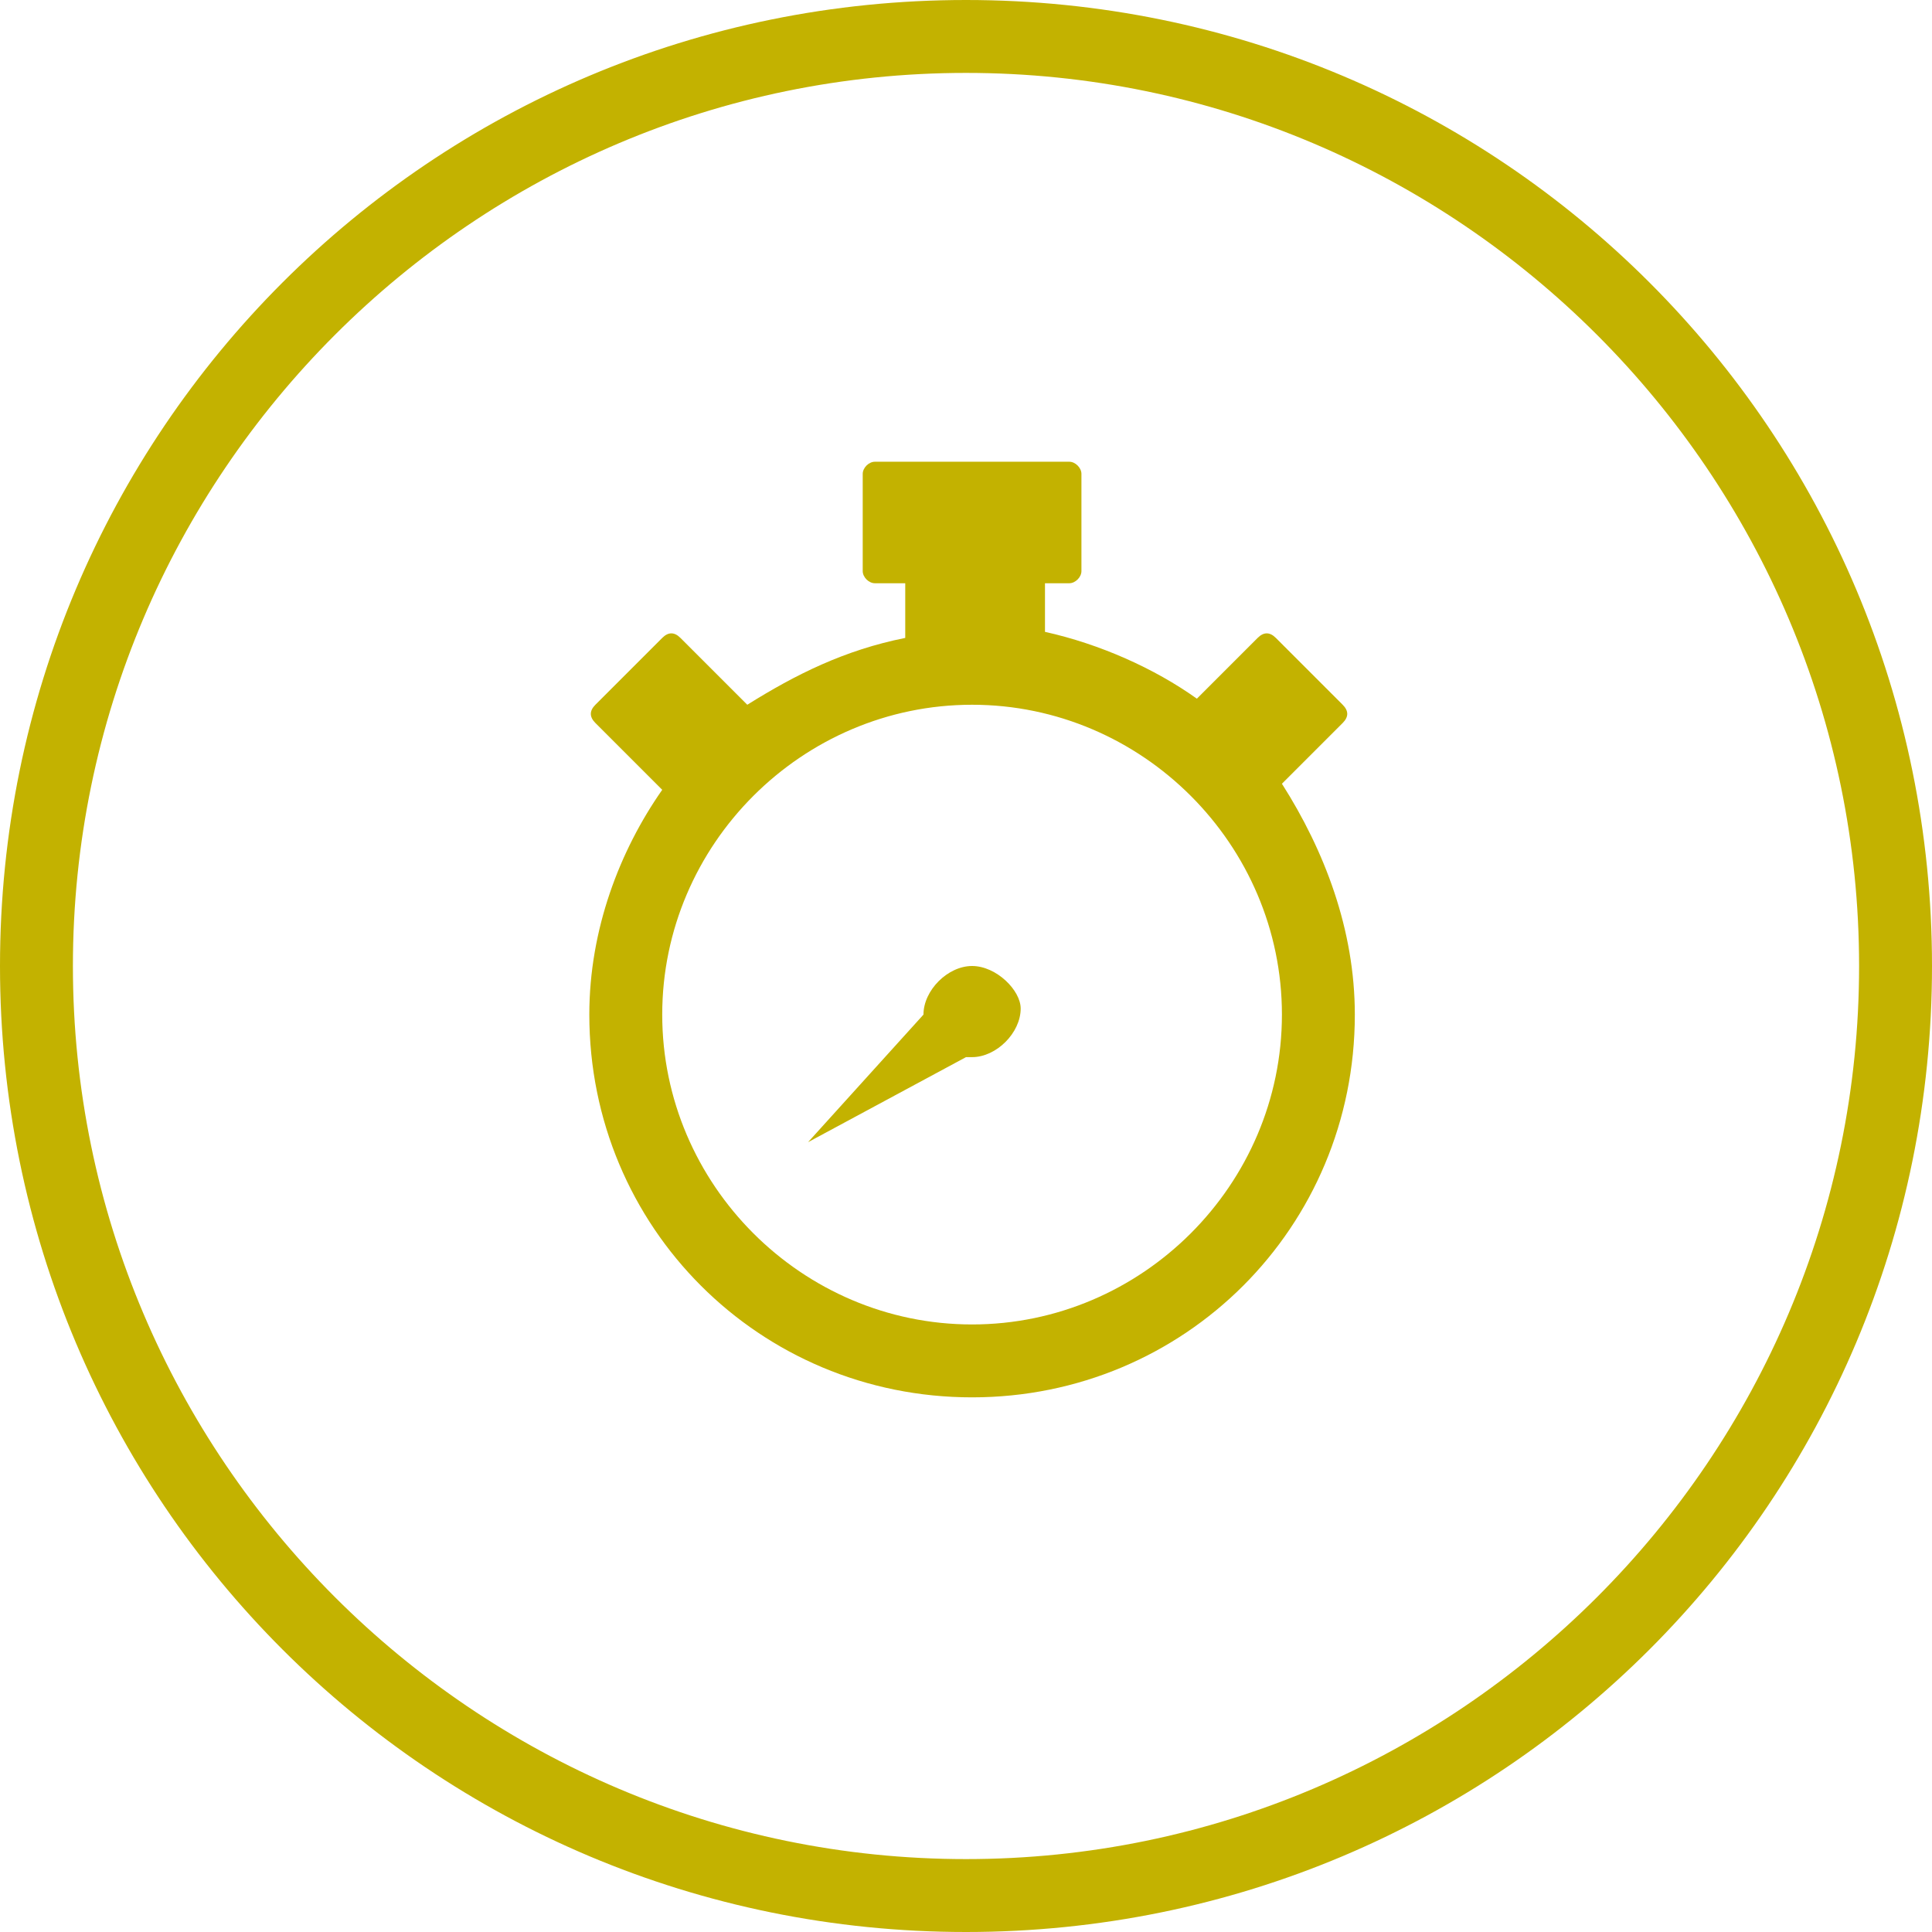 <?xml version="1.0" encoding="utf-8"?>
<!-- Generator: Adobe Illustrator 25.0.0, SVG Export Plug-In . SVG Version: 6.00 Build 0)  -->
<svg version="1.1" id="Ebene_1" xmlns="http://www.w3.org/2000/svg" xmlns:xlink="http://www.w3.org/1999/xlink" x="0px" y="0px"
	 viewBox="0 0 31.8 31.8" style="enable-background:new 0 0 31.8 31.8;" xml:space="preserve">
<style type="text/css">
	.st0{fill:#C3B200;}
</style>
<g>
	<path class="st0" d="M15.9,0C7.1,0,0,7.1,0,15.9s7.1,15.9,15.9,15.9s15.9-7.1,15.9-15.9S24.7,0,15.9,0z M15.9,30.6
		C7.8,30.6,1.2,24,1.2,15.9S7.8,1.2,15.9,1.2s14.7,6.6,14.7,14.7S24,30.6,15.9,30.6z"/>
</g>
<g>
	<path class="st0" d="M21.1,12.9l1-1c0.1-0.1,0.1-0.2,0-0.3l-1.1-1.1c-0.1-0.1-0.2-0.1-0.3,0l-1,1c-0.7-0.5-1.6-0.9-2.5-1.1V9.6h0.4
		c0.1,0,0.2-0.1,0.2-0.2V7.8c0-0.1-0.1-0.2-0.2-0.2h-3.2c-0.1,0-0.2,0.1-0.2,0.2v1.6c0,0.1,0.1,0.2,0.2,0.2h0.5v0.9
		c-1,0.2-1.8,0.6-2.6,1.1c0,0,0,0,0,0l-1.1-1.1c-0.1-0.1-0.2-0.1-0.3,0l-1.1,1.1c-0.1,0.1-0.1,0.2,0,0.3l1.1,1.1c0,0,0,0,0,0
		c-0.7,1-1.2,2.3-1.2,3.7c0,3.5,2.8,6.3,6.3,6.3c3.5,0,6.3-2.8,6.3-6.3C22.3,15.3,21.8,14,21.1,12.9z M16,21.8
		c-2.8,0-5.1-2.3-5.1-5.1c0-2.8,2.3-5.1,5.1-5.1c2.8,0,5.1,2.3,5.1,5.1C21.1,19.5,18.8,21.8,16,21.8z"/>
	<path class="st0" d="M16,15.9c-0.4,0-0.8,0.4-0.8,0.8c0,0,0,0,0,0l-1.9,2.1l2.6-1.4c0,0,0.1,0,0.1,0c0.4,0,0.8-0.4,0.8-0.8
		C16.8,16.3,16.4,15.9,16,15.9z"/>
</g>
</svg>
